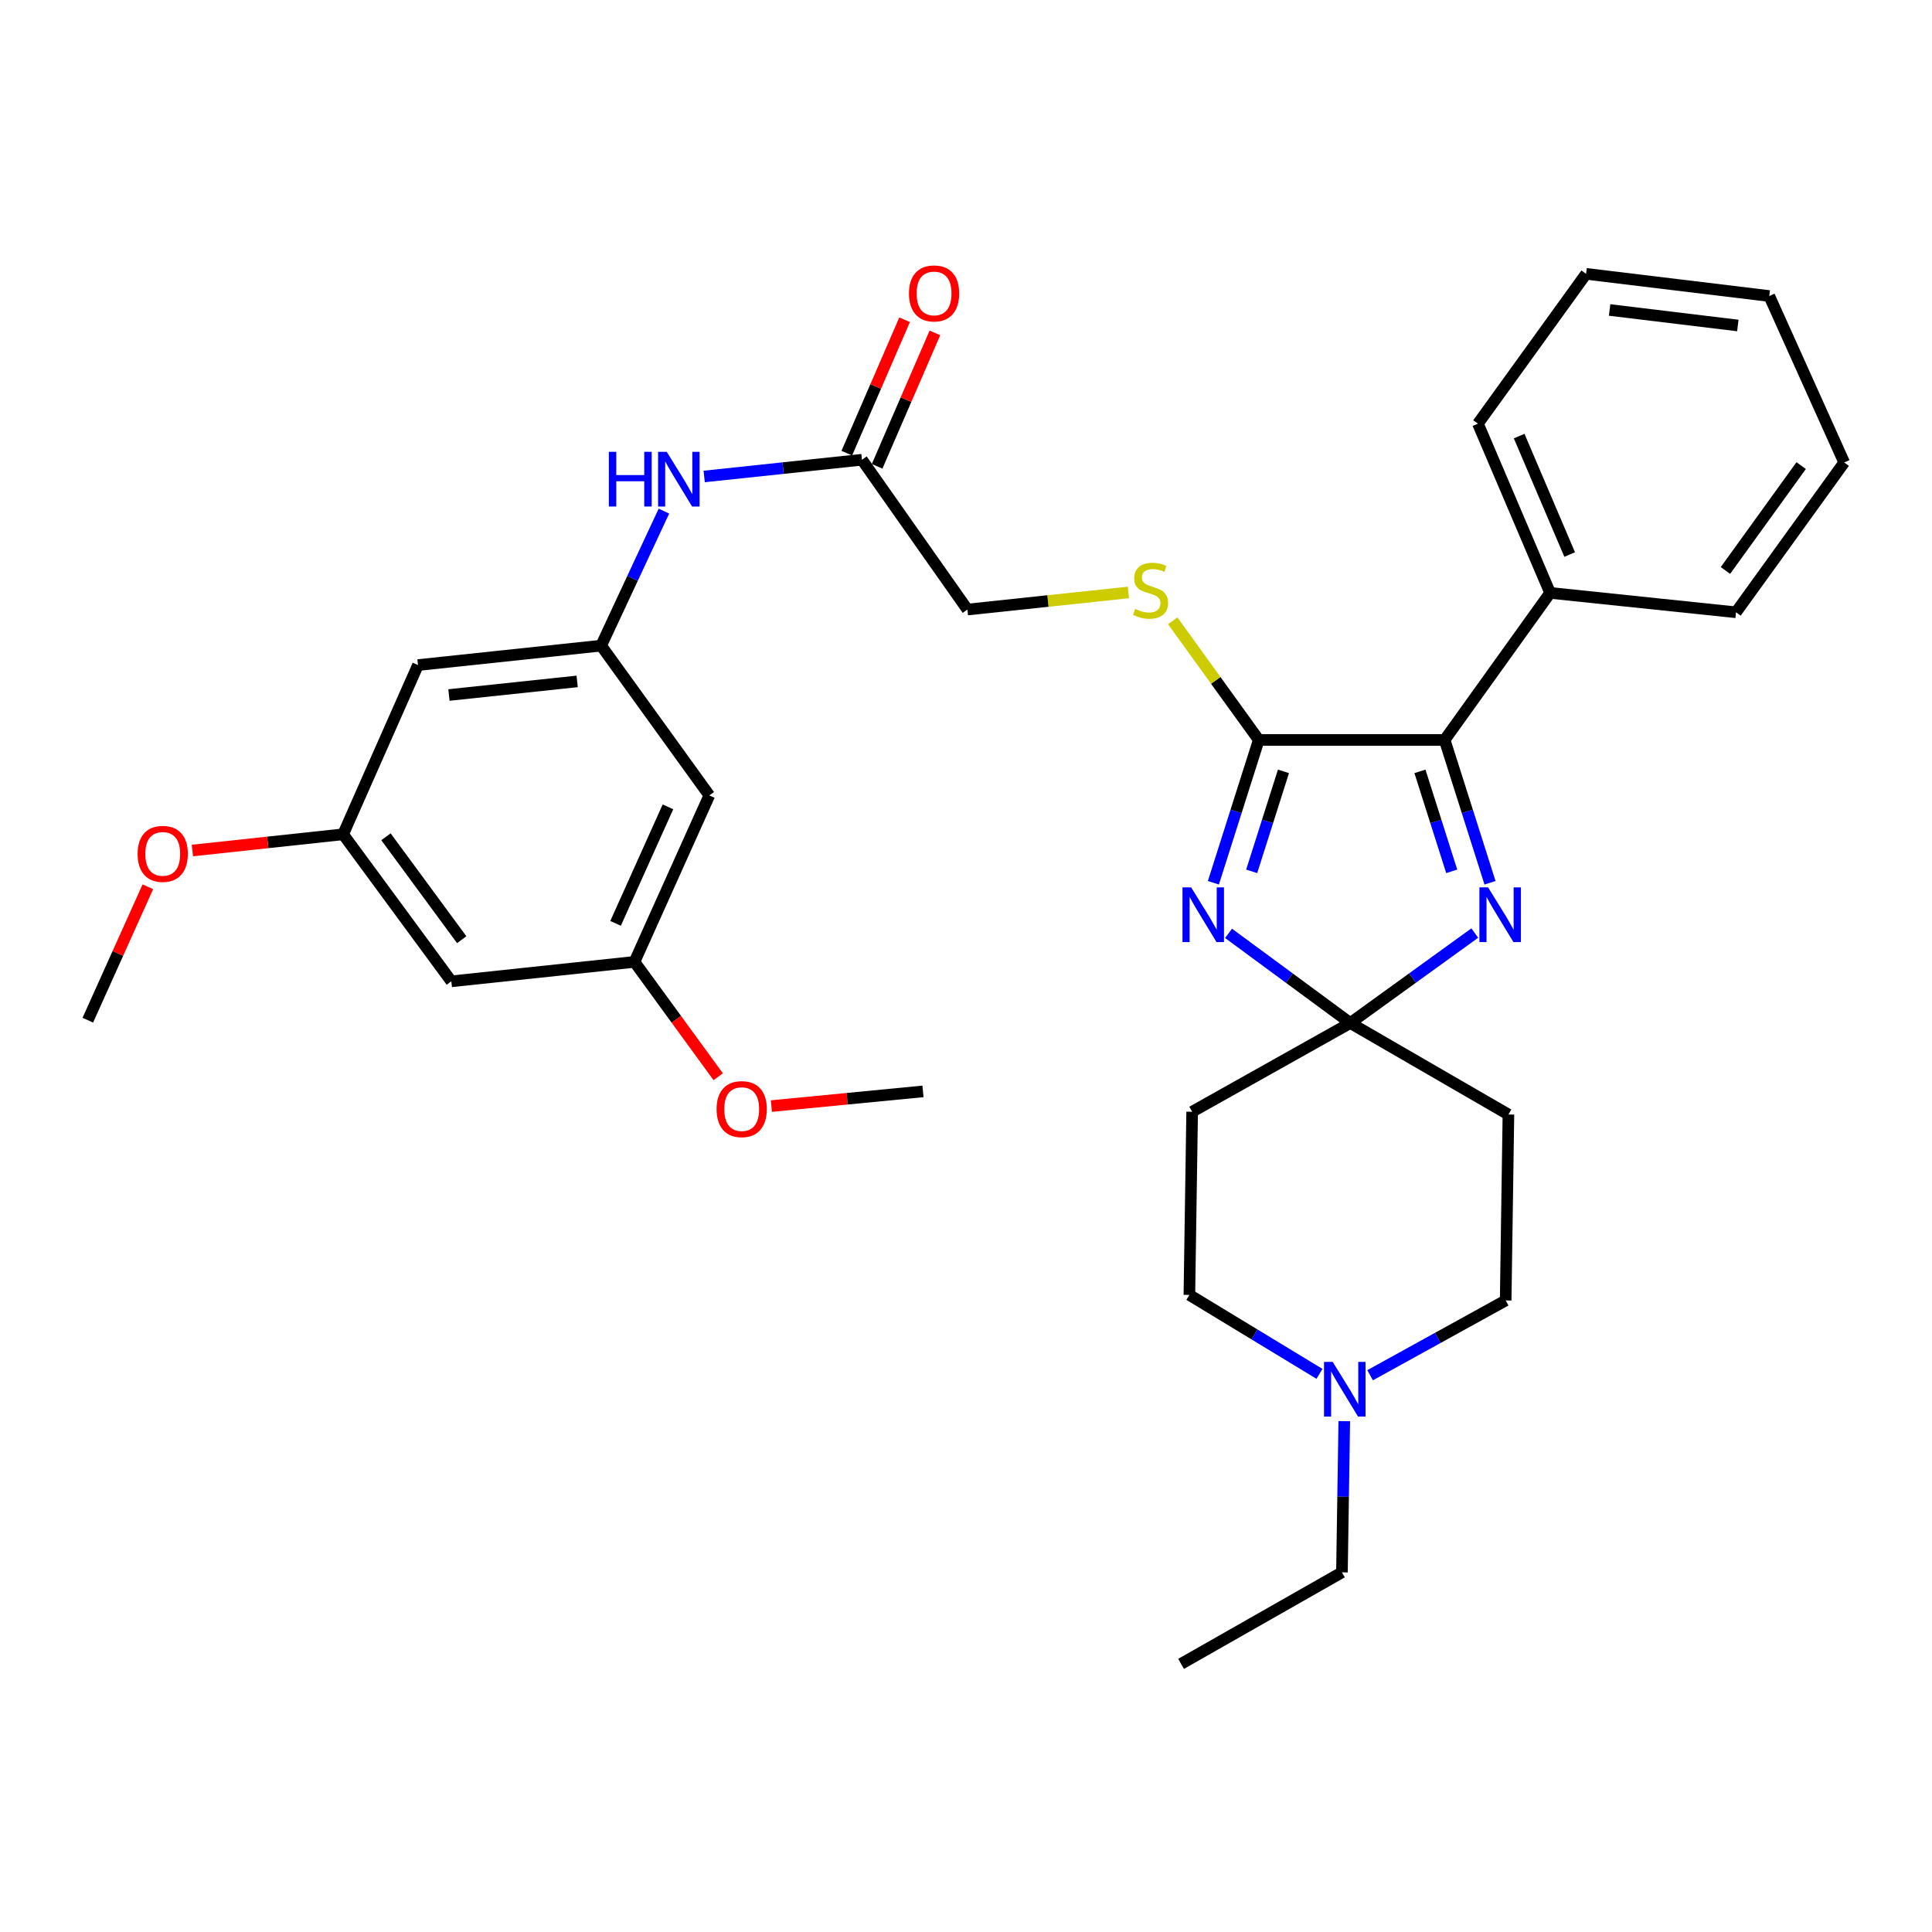 <?xml version='1.0' encoding='iso-8859-1'?>
<svg version='1.1' baseProfile='full'
              xmlns='http://www.w3.org/2000/svg'
                      xmlns:rdkit='http://www.rdkit.org/xml'
                      xmlns:xlink='http://www.w3.org/1999/xlink'
                  xml:space='preserve'
width='1000px' height='1000px' viewBox='0 0 1000 1000'>
<!-- END OF HEADER -->
<rect style='opacity:1.0;fill:#FFFFFF;stroke:none' width='1000' height='1000' x='0' y='0'> </rect>
<path class='bond-0' d='M 635.899,483.104 L 667.405,506.308' style='fill:none;fill-rule:evenodd;stroke:#0000FF;stroke-width:6px;stroke-linecap:butt;stroke-linejoin:miter;stroke-opacity:1' />
<path class='bond-0' d='M 667.405,506.308 L 698.911,529.512' style='fill:none;fill-rule:evenodd;stroke:#000000;stroke-width:6px;stroke-linecap:butt;stroke-linejoin:miter;stroke-opacity:1' />
<path class='bond-1' d='M 628.049,456.921 L 639.793,419.956' style='fill:none;fill-rule:evenodd;stroke:#0000FF;stroke-width:6px;stroke-linecap:butt;stroke-linejoin:miter;stroke-opacity:1' />
<path class='bond-1' d='M 639.793,419.956 L 651.537,382.991' style='fill:none;fill-rule:evenodd;stroke:#000000;stroke-width:6px;stroke-linecap:butt;stroke-linejoin:miter;stroke-opacity:1' />
<path class='bond-1' d='M 647.871,451.01 L 656.092,425.135' style='fill:none;fill-rule:evenodd;stroke:#0000FF;stroke-width:6px;stroke-linecap:butt;stroke-linejoin:miter;stroke-opacity:1' />
<path class='bond-1' d='M 656.092,425.135 L 664.314,399.259' style='fill:none;fill-rule:evenodd;stroke:#000000;stroke-width:6px;stroke-linecap:butt;stroke-linejoin:miter;stroke-opacity:1' />
<path class='bond-2' d='M 698.911,529.512 L 731.129,506.228' style='fill:none;fill-rule:evenodd;stroke:#000000;stroke-width:6px;stroke-linecap:butt;stroke-linejoin:miter;stroke-opacity:1' />
<path class='bond-2' d='M 731.129,506.228 L 763.348,482.945' style='fill:none;fill-rule:evenodd;stroke:#0000FF;stroke-width:6px;stroke-linecap:butt;stroke-linejoin:miter;stroke-opacity:1' />
<path class='bond-6' d='M 698.911,529.512 L 617.057,575.442' style='fill:none;fill-rule:evenodd;stroke:#000000;stroke-width:6px;stroke-linecap:butt;stroke-linejoin:miter;stroke-opacity:1' />
<path class='bond-7' d='M 698.911,529.512 L 780.756,576.876' style='fill:none;fill-rule:evenodd;stroke:#000000;stroke-width:6px;stroke-linecap:butt;stroke-linejoin:miter;stroke-opacity:1' />
<path class='bond-3' d='M 651.537,382.991 L 747.739,382.991' style='fill:none;fill-rule:evenodd;stroke:#000000;stroke-width:6px;stroke-linecap:butt;stroke-linejoin:miter;stroke-opacity:1' />
<path class='bond-4' d='M 651.537,382.991 L 629.268,352.158' style='fill:none;fill-rule:evenodd;stroke:#000000;stroke-width:6px;stroke-linecap:butt;stroke-linejoin:miter;stroke-opacity:1' />
<path class='bond-4' d='M 629.268,352.158 L 606.998,321.324' style='fill:none;fill-rule:evenodd;stroke:#CCCC00;stroke-width:6px;stroke-linecap:butt;stroke-linejoin:miter;stroke-opacity:1' />
<path class='bond-32' d='M 771.227,456.921 L 759.483,419.956' style='fill:none;fill-rule:evenodd;stroke:#0000FF;stroke-width:6px;stroke-linecap:butt;stroke-linejoin:miter;stroke-opacity:1' />
<path class='bond-32' d='M 759.483,419.956 L 747.739,382.991' style='fill:none;fill-rule:evenodd;stroke:#000000;stroke-width:6px;stroke-linecap:butt;stroke-linejoin:miter;stroke-opacity:1' />
<path class='bond-32' d='M 751.405,451.01 L 743.184,425.135' style='fill:none;fill-rule:evenodd;stroke:#0000FF;stroke-width:6px;stroke-linecap:butt;stroke-linejoin:miter;stroke-opacity:1' />
<path class='bond-32' d='M 743.184,425.135 L 734.962,399.259' style='fill:none;fill-rule:evenodd;stroke:#000000;stroke-width:6px;stroke-linecap:butt;stroke-linejoin:miter;stroke-opacity:1' />
<path class='bond-13' d='M 747.739,382.991 L 802.334,306.876' style='fill:none;fill-rule:evenodd;stroke:#000000;stroke-width:6px;stroke-linecap:butt;stroke-linejoin:miter;stroke-opacity:1' />
<path class='bond-20' d='M 584.064,306.658 L 542.402,311.081' style='fill:none;fill-rule:evenodd;stroke:#CCCC00;stroke-width:6px;stroke-linecap:butt;stroke-linejoin:miter;stroke-opacity:1' />
<path class='bond-20' d='M 542.402,311.081 L 500.741,315.503' style='fill:none;fill-rule:evenodd;stroke:#000000;stroke-width:6px;stroke-linecap:butt;stroke-linejoin:miter;stroke-opacity:1' />
<path class='bond-5' d='M 311.151,334.183 L 327.397,299.367' style='fill:none;fill-rule:evenodd;stroke:#000000;stroke-width:6px;stroke-linecap:butt;stroke-linejoin:miter;stroke-opacity:1' />
<path class='bond-5' d='M 327.397,299.367 L 343.644,264.552' style='fill:none;fill-rule:evenodd;stroke:#0000FF;stroke-width:6px;stroke-linecap:butt;stroke-linejoin:miter;stroke-opacity:1' />
<path class='bond-11' d='M 311.151,334.183 L 216.346,344.235' style='fill:none;fill-rule:evenodd;stroke:#000000;stroke-width:6px;stroke-linecap:butt;stroke-linejoin:miter;stroke-opacity:1' />
<path class='bond-11' d='M 298.733,352.698 L 232.37,359.734' style='fill:none;fill-rule:evenodd;stroke:#000000;stroke-width:6px;stroke-linecap:butt;stroke-linejoin:miter;stroke-opacity:1' />
<path class='bond-12' d='M 311.151,334.183 L 367.142,411.714' style='fill:none;fill-rule:evenodd;stroke:#000000;stroke-width:6px;stroke-linecap:butt;stroke-linejoin:miter;stroke-opacity:1' />
<path class='bond-18' d='M 617.057,575.442 L 615.622,670.246' style='fill:none;fill-rule:evenodd;stroke:#000000;stroke-width:6px;stroke-linecap:butt;stroke-linejoin:miter;stroke-opacity:1' />
<path class='bond-19' d='M 780.756,576.876 L 779.331,673.106' style='fill:none;fill-rule:evenodd;stroke:#000000;stroke-width:6px;stroke-linecap:butt;stroke-linejoin:miter;stroke-opacity:1' />
<path class='bond-8' d='M 709.169,711.817 L 744.25,692.462' style='fill:none;fill-rule:evenodd;stroke:#0000FF;stroke-width:6px;stroke-linecap:butt;stroke-linejoin:miter;stroke-opacity:1' />
<path class='bond-8' d='M 744.25,692.462 L 779.331,673.106' style='fill:none;fill-rule:evenodd;stroke:#000000;stroke-width:6px;stroke-linecap:butt;stroke-linejoin:miter;stroke-opacity:1' />
<path class='bond-23' d='M 695.796,735.585 L 695.192,774.712' style='fill:none;fill-rule:evenodd;stroke:#0000FF;stroke-width:6px;stroke-linecap:butt;stroke-linejoin:miter;stroke-opacity:1' />
<path class='bond-23' d='M 695.192,774.712 L 694.588,813.84' style='fill:none;fill-rule:evenodd;stroke:#000000;stroke-width:6px;stroke-linecap:butt;stroke-linejoin:miter;stroke-opacity:1' />
<path class='bond-33' d='M 682.959,711.11 L 649.291,690.678' style='fill:none;fill-rule:evenodd;stroke:#0000FF;stroke-width:6px;stroke-linecap:butt;stroke-linejoin:miter;stroke-opacity:1' />
<path class='bond-33' d='M 649.291,690.678 L 615.622,670.246' style='fill:none;fill-rule:evenodd;stroke:#000000;stroke-width:6px;stroke-linecap:butt;stroke-linejoin:miter;stroke-opacity:1' />
<path class='bond-9' d='M 446.146,237.962 L 500.741,315.503' style='fill:none;fill-rule:evenodd;stroke:#000000;stroke-width:6px;stroke-linecap:butt;stroke-linejoin:miter;stroke-opacity:1' />
<path class='bond-10' d='M 446.146,237.962 L 405.315,242.293' style='fill:none;fill-rule:evenodd;stroke:#000000;stroke-width:6px;stroke-linecap:butt;stroke-linejoin:miter;stroke-opacity:1' />
<path class='bond-10' d='M 405.315,242.293 L 364.484,246.623' style='fill:none;fill-rule:evenodd;stroke:#0000FF;stroke-width:6px;stroke-linecap:butt;stroke-linejoin:miter;stroke-opacity:1' />
<path class='bond-17' d='M 453.993,241.362 L 468.952,206.832' style='fill:none;fill-rule:evenodd;stroke:#000000;stroke-width:6px;stroke-linecap:butt;stroke-linejoin:miter;stroke-opacity:1' />
<path class='bond-17' d='M 468.952,206.832 L 483.912,172.302' style='fill:none;fill-rule:evenodd;stroke:#FF0000;stroke-width:6px;stroke-linecap:butt;stroke-linejoin:miter;stroke-opacity:1' />
<path class='bond-17' d='M 438.3,234.563 L 453.259,200.033' style='fill:none;fill-rule:evenodd;stroke:#000000;stroke-width:6px;stroke-linecap:butt;stroke-linejoin:miter;stroke-opacity:1' />
<path class='bond-17' d='M 453.259,200.033 L 468.219,165.503' style='fill:none;fill-rule:evenodd;stroke:#FF0000;stroke-width:6px;stroke-linecap:butt;stroke-linejoin:miter;stroke-opacity:1' />
<path class='bond-15' d='M 216.346,344.235 L 177.6,431.828' style='fill:none;fill-rule:evenodd;stroke:#000000;stroke-width:6px;stroke-linecap:butt;stroke-linejoin:miter;stroke-opacity:1' />
<path class='bond-14' d='M 367.142,411.714 L 328.405,497.872' style='fill:none;fill-rule:evenodd;stroke:#000000;stroke-width:6px;stroke-linecap:butt;stroke-linejoin:miter;stroke-opacity:1' />
<path class='bond-14' d='M 345.733,417.625 L 318.617,477.935' style='fill:none;fill-rule:evenodd;stroke:#000000;stroke-width:6px;stroke-linecap:butt;stroke-linejoin:miter;stroke-opacity:1' />
<path class='bond-24' d='M 802.334,306.876 L 764.974,219.283' style='fill:none;fill-rule:evenodd;stroke:#000000;stroke-width:6px;stroke-linecap:butt;stroke-linejoin:miter;stroke-opacity:1' />
<path class='bond-24' d='M 812.461,287.027 L 786.309,225.712' style='fill:none;fill-rule:evenodd;stroke:#000000;stroke-width:6px;stroke-linecap:butt;stroke-linejoin:miter;stroke-opacity:1' />
<path class='bond-25' d='M 802.334,306.876 L 898.554,316.919' style='fill:none;fill-rule:evenodd;stroke:#000000;stroke-width:6px;stroke-linecap:butt;stroke-linejoin:miter;stroke-opacity:1' />
<path class='bond-16' d='M 328.405,497.872 L 233.61,507.934' style='fill:none;fill-rule:evenodd;stroke:#000000;stroke-width:6px;stroke-linecap:butt;stroke-linejoin:miter;stroke-opacity:1' />
<path class='bond-22' d='M 328.405,497.872 L 350.076,527.597' style='fill:none;fill-rule:evenodd;stroke:#000000;stroke-width:6px;stroke-linecap:butt;stroke-linejoin:miter;stroke-opacity:1' />
<path class='bond-22' d='M 350.076,527.597 L 371.746,557.322' style='fill:none;fill-rule:evenodd;stroke:#FF0000;stroke-width:6px;stroke-linecap:butt;stroke-linejoin:miter;stroke-opacity:1' />
<path class='bond-21' d='M 177.6,431.828 L 138.588,436.028' style='fill:none;fill-rule:evenodd;stroke:#000000;stroke-width:6px;stroke-linecap:butt;stroke-linejoin:miter;stroke-opacity:1' />
<path class='bond-21' d='M 138.588,436.028 L 99.577,440.228' style='fill:none;fill-rule:evenodd;stroke:#FF0000;stroke-width:6px;stroke-linecap:butt;stroke-linejoin:miter;stroke-opacity:1' />
<path class='bond-35' d='M 177.6,431.828 L 233.61,507.934' style='fill:none;fill-rule:evenodd;stroke:#000000;stroke-width:6px;stroke-linecap:butt;stroke-linejoin:miter;stroke-opacity:1' />
<path class='bond-35' d='M 199.775,433.107 L 238.983,486.381' style='fill:none;fill-rule:evenodd;stroke:#000000;stroke-width:6px;stroke-linecap:butt;stroke-linejoin:miter;stroke-opacity:1' />
<path class='bond-26' d='M 76.525,459.003 L 60.99,493.526' style='fill:none;fill-rule:evenodd;stroke:#FF0000;stroke-width:6px;stroke-linecap:butt;stroke-linejoin:miter;stroke-opacity:1' />
<path class='bond-26' d='M 60.99,493.526 L 45.455,528.049' style='fill:none;fill-rule:evenodd;stroke:#000000;stroke-width:6px;stroke-linecap:butt;stroke-linejoin:miter;stroke-opacity:1' />
<path class='bond-27' d='M 399.26,572.509 L 438.499,568.707' style='fill:none;fill-rule:evenodd;stroke:#FF0000;stroke-width:6px;stroke-linecap:butt;stroke-linejoin:miter;stroke-opacity:1' />
<path class='bond-27' d='M 438.499,568.707 L 477.738,564.904' style='fill:none;fill-rule:evenodd;stroke:#000000;stroke-width:6px;stroke-linecap:butt;stroke-linejoin:miter;stroke-opacity:1' />
<path class='bond-28' d='M 694.588,813.84 L 611.318,861.224' style='fill:none;fill-rule:evenodd;stroke:#000000;stroke-width:6px;stroke-linecap:butt;stroke-linejoin:miter;stroke-opacity:1' />
<path class='bond-30' d='M 764.974,219.283 L 820.966,141.742' style='fill:none;fill-rule:evenodd;stroke:#000000;stroke-width:6px;stroke-linecap:butt;stroke-linejoin:miter;stroke-opacity:1' />
<path class='bond-29' d='M 898.554,316.919 L 954.545,239.378' style='fill:none;fill-rule:evenodd;stroke:#000000;stroke-width:6px;stroke-linecap:butt;stroke-linejoin:miter;stroke-opacity:1' />
<path class='bond-29' d='M 893.087,295.276 L 932.281,240.997' style='fill:none;fill-rule:evenodd;stroke:#000000;stroke-width:6px;stroke-linecap:butt;stroke-linejoin:miter;stroke-opacity:1' />
<path class='bond-31' d='M 954.545,239.378 L 915.77,153.22' style='fill:none;fill-rule:evenodd;stroke:#000000;stroke-width:6px;stroke-linecap:butt;stroke-linejoin:miter;stroke-opacity:1' />
<path class='bond-34' d='M 820.966,141.742 L 915.77,153.22' style='fill:none;fill-rule:evenodd;stroke:#000000;stroke-width:6px;stroke-linecap:butt;stroke-linejoin:miter;stroke-opacity:1' />
<path class='bond-34' d='M 833.131,160.442 L 899.494,168.477' style='fill:none;fill-rule:evenodd;stroke:#000000;stroke-width:6px;stroke-linecap:butt;stroke-linejoin:miter;stroke-opacity:1' />
<path  class='atom-0' d='M 616.536 459.294
L 625.816 474.294
Q 626.736 475.774, 628.216 478.454
Q 629.696 481.134, 629.776 481.294
L 629.776 459.294
L 633.536 459.294
L 633.536 487.614
L 629.656 487.614
L 619.696 471.214
Q 618.536 469.294, 617.296 467.094
Q 616.096 464.894, 615.736 464.214
L 615.736 487.614
L 612.056 487.614
L 612.056 459.294
L 616.536 459.294
' fill='#0000FF'/>
<path  class='atom-3' d='M 770.22 459.294
L 779.5 474.294
Q 780.42 475.774, 781.9 478.454
Q 783.38 481.134, 783.46 481.294
L 783.46 459.294
L 787.22 459.294
L 787.22 487.614
L 783.34 487.614
L 773.38 471.214
Q 772.22 469.294, 770.98 467.094
Q 769.78 464.894, 769.42 464.214
L 769.42 487.614
L 765.74 487.614
L 765.74 459.294
L 770.22 459.294
' fill='#0000FF'/>
<path  class='atom-5' d='M 587.527 315.161
Q 587.847 315.281, 589.167 315.841
Q 590.487 316.401, 591.927 316.761
Q 593.407 317.081, 594.847 317.081
Q 597.527 317.081, 599.087 315.801
Q 600.647 314.481, 600.647 312.201
Q 600.647 310.641, 599.847 309.681
Q 599.087 308.721, 597.887 308.201
Q 596.687 307.681, 594.687 307.081
Q 592.167 306.321, 590.647 305.601
Q 589.167 304.881, 588.087 303.361
Q 587.047 301.841, 587.047 299.281
Q 587.047 295.721, 589.447 293.521
Q 591.887 291.321, 596.687 291.321
Q 599.967 291.321, 603.687 292.881
L 602.767 295.961
Q 599.367 294.561, 596.807 294.561
Q 594.047 294.561, 592.527 295.721
Q 591.007 296.841, 591.047 298.801
Q 591.047 300.321, 591.807 301.241
Q 592.607 302.161, 593.727 302.681
Q 594.887 303.201, 596.807 303.801
Q 599.367 304.601, 600.887 305.401
Q 602.407 306.201, 603.487 307.841
Q 604.607 309.441, 604.607 312.201
Q 604.607 316.121, 601.967 318.241
Q 599.367 320.321, 595.007 320.321
Q 592.487 320.321, 590.567 319.761
Q 588.687 319.241, 586.447 318.321
L 587.527 315.161
' fill='#CCCC00'/>
<path  class='atom-9' d='M 689.791 704.895
L 699.071 719.895
Q 699.991 721.375, 701.471 724.055
Q 702.951 726.735, 703.031 726.895
L 703.031 704.895
L 706.791 704.895
L 706.791 733.215
L 702.911 733.215
L 692.951 716.815
Q 691.791 714.895, 690.551 712.695
Q 689.351 710.495, 688.991 709.815
L 688.991 733.215
L 685.311 733.215
L 685.311 704.895
L 689.791 704.895
' fill='#0000FF'/>
<path  class='atom-11' d='M 315.141 233.855
L 318.981 233.855
L 318.981 245.895
L 333.461 245.895
L 333.461 233.855
L 337.301 233.855
L 337.301 262.175
L 333.461 262.175
L 333.461 249.095
L 318.981 249.095
L 318.981 262.175
L 315.141 262.175
L 315.141 233.855
' fill='#0000FF'/>
<path  class='atom-11' d='M 345.101 233.855
L 354.381 248.855
Q 355.301 250.335, 356.781 253.015
Q 358.261 255.695, 358.341 255.855
L 358.341 233.855
L 362.101 233.855
L 362.101 262.175
L 358.221 262.175
L 348.261 245.775
Q 347.101 243.855, 345.861 241.655
Q 344.661 239.455, 344.301 238.775
L 344.301 262.175
L 340.621 262.175
L 340.621 233.855
L 345.101 233.855
' fill='#0000FF'/>
<path  class='atom-18' d='M 470.477 151.875
Q 470.477 145.075, 473.837 141.275
Q 477.197 137.475, 483.477 137.475
Q 489.757 137.475, 493.117 141.275
Q 496.477 145.075, 496.477 151.875
Q 496.477 158.755, 493.077 162.675
Q 489.677 166.555, 483.477 166.555
Q 477.237 166.555, 473.837 162.675
Q 470.477 158.795, 470.477 151.875
M 483.477 163.355
Q 487.797 163.355, 490.117 160.475
Q 492.477 157.555, 492.477 151.875
Q 492.477 146.315, 490.117 143.515
Q 487.797 140.675, 483.477 140.675
Q 479.157 140.675, 476.797 143.475
Q 474.477 146.275, 474.477 151.875
Q 474.477 157.595, 476.797 160.475
Q 479.157 163.355, 483.477 163.355
' fill='#FF0000'/>
<path  class='atom-22' d='M 71.23 441.961
Q 71.23 435.161, 74.59 431.361
Q 77.95 427.561, 84.23 427.561
Q 90.51 427.561, 93.87 431.361
Q 97.23 435.161, 97.23 441.961
Q 97.23 448.841, 93.83 452.761
Q 90.43 456.641, 84.23 456.641
Q 77.99 456.641, 74.59 452.761
Q 71.23 448.881, 71.23 441.961
M 84.23 453.441
Q 88.55 453.441, 90.87 450.561
Q 93.23 447.641, 93.23 441.961
Q 93.23 436.401, 90.87 433.601
Q 88.55 430.761, 84.23 430.761
Q 79.91 430.761, 77.55 433.561
Q 75.23 436.361, 75.23 441.961
Q 75.23 447.681, 77.55 450.561
Q 79.91 453.441, 84.23 453.441
' fill='#FF0000'/>
<path  class='atom-23' d='M 370.903 574.077
Q 370.903 567.277, 374.263 563.477
Q 377.623 559.677, 383.903 559.677
Q 390.183 559.677, 393.543 563.477
Q 396.903 567.277, 396.903 574.077
Q 396.903 580.957, 393.503 584.877
Q 390.103 588.757, 383.903 588.757
Q 377.663 588.757, 374.263 584.877
Q 370.903 580.997, 370.903 574.077
M 383.903 585.557
Q 388.223 585.557, 390.543 582.677
Q 392.903 579.757, 392.903 574.077
Q 392.903 568.517, 390.543 565.717
Q 388.223 562.877, 383.903 562.877
Q 379.583 562.877, 377.223 565.677
Q 374.903 568.477, 374.903 574.077
Q 374.903 579.797, 377.223 582.677
Q 379.583 585.557, 383.903 585.557
' fill='#FF0000'/>
</svg>
